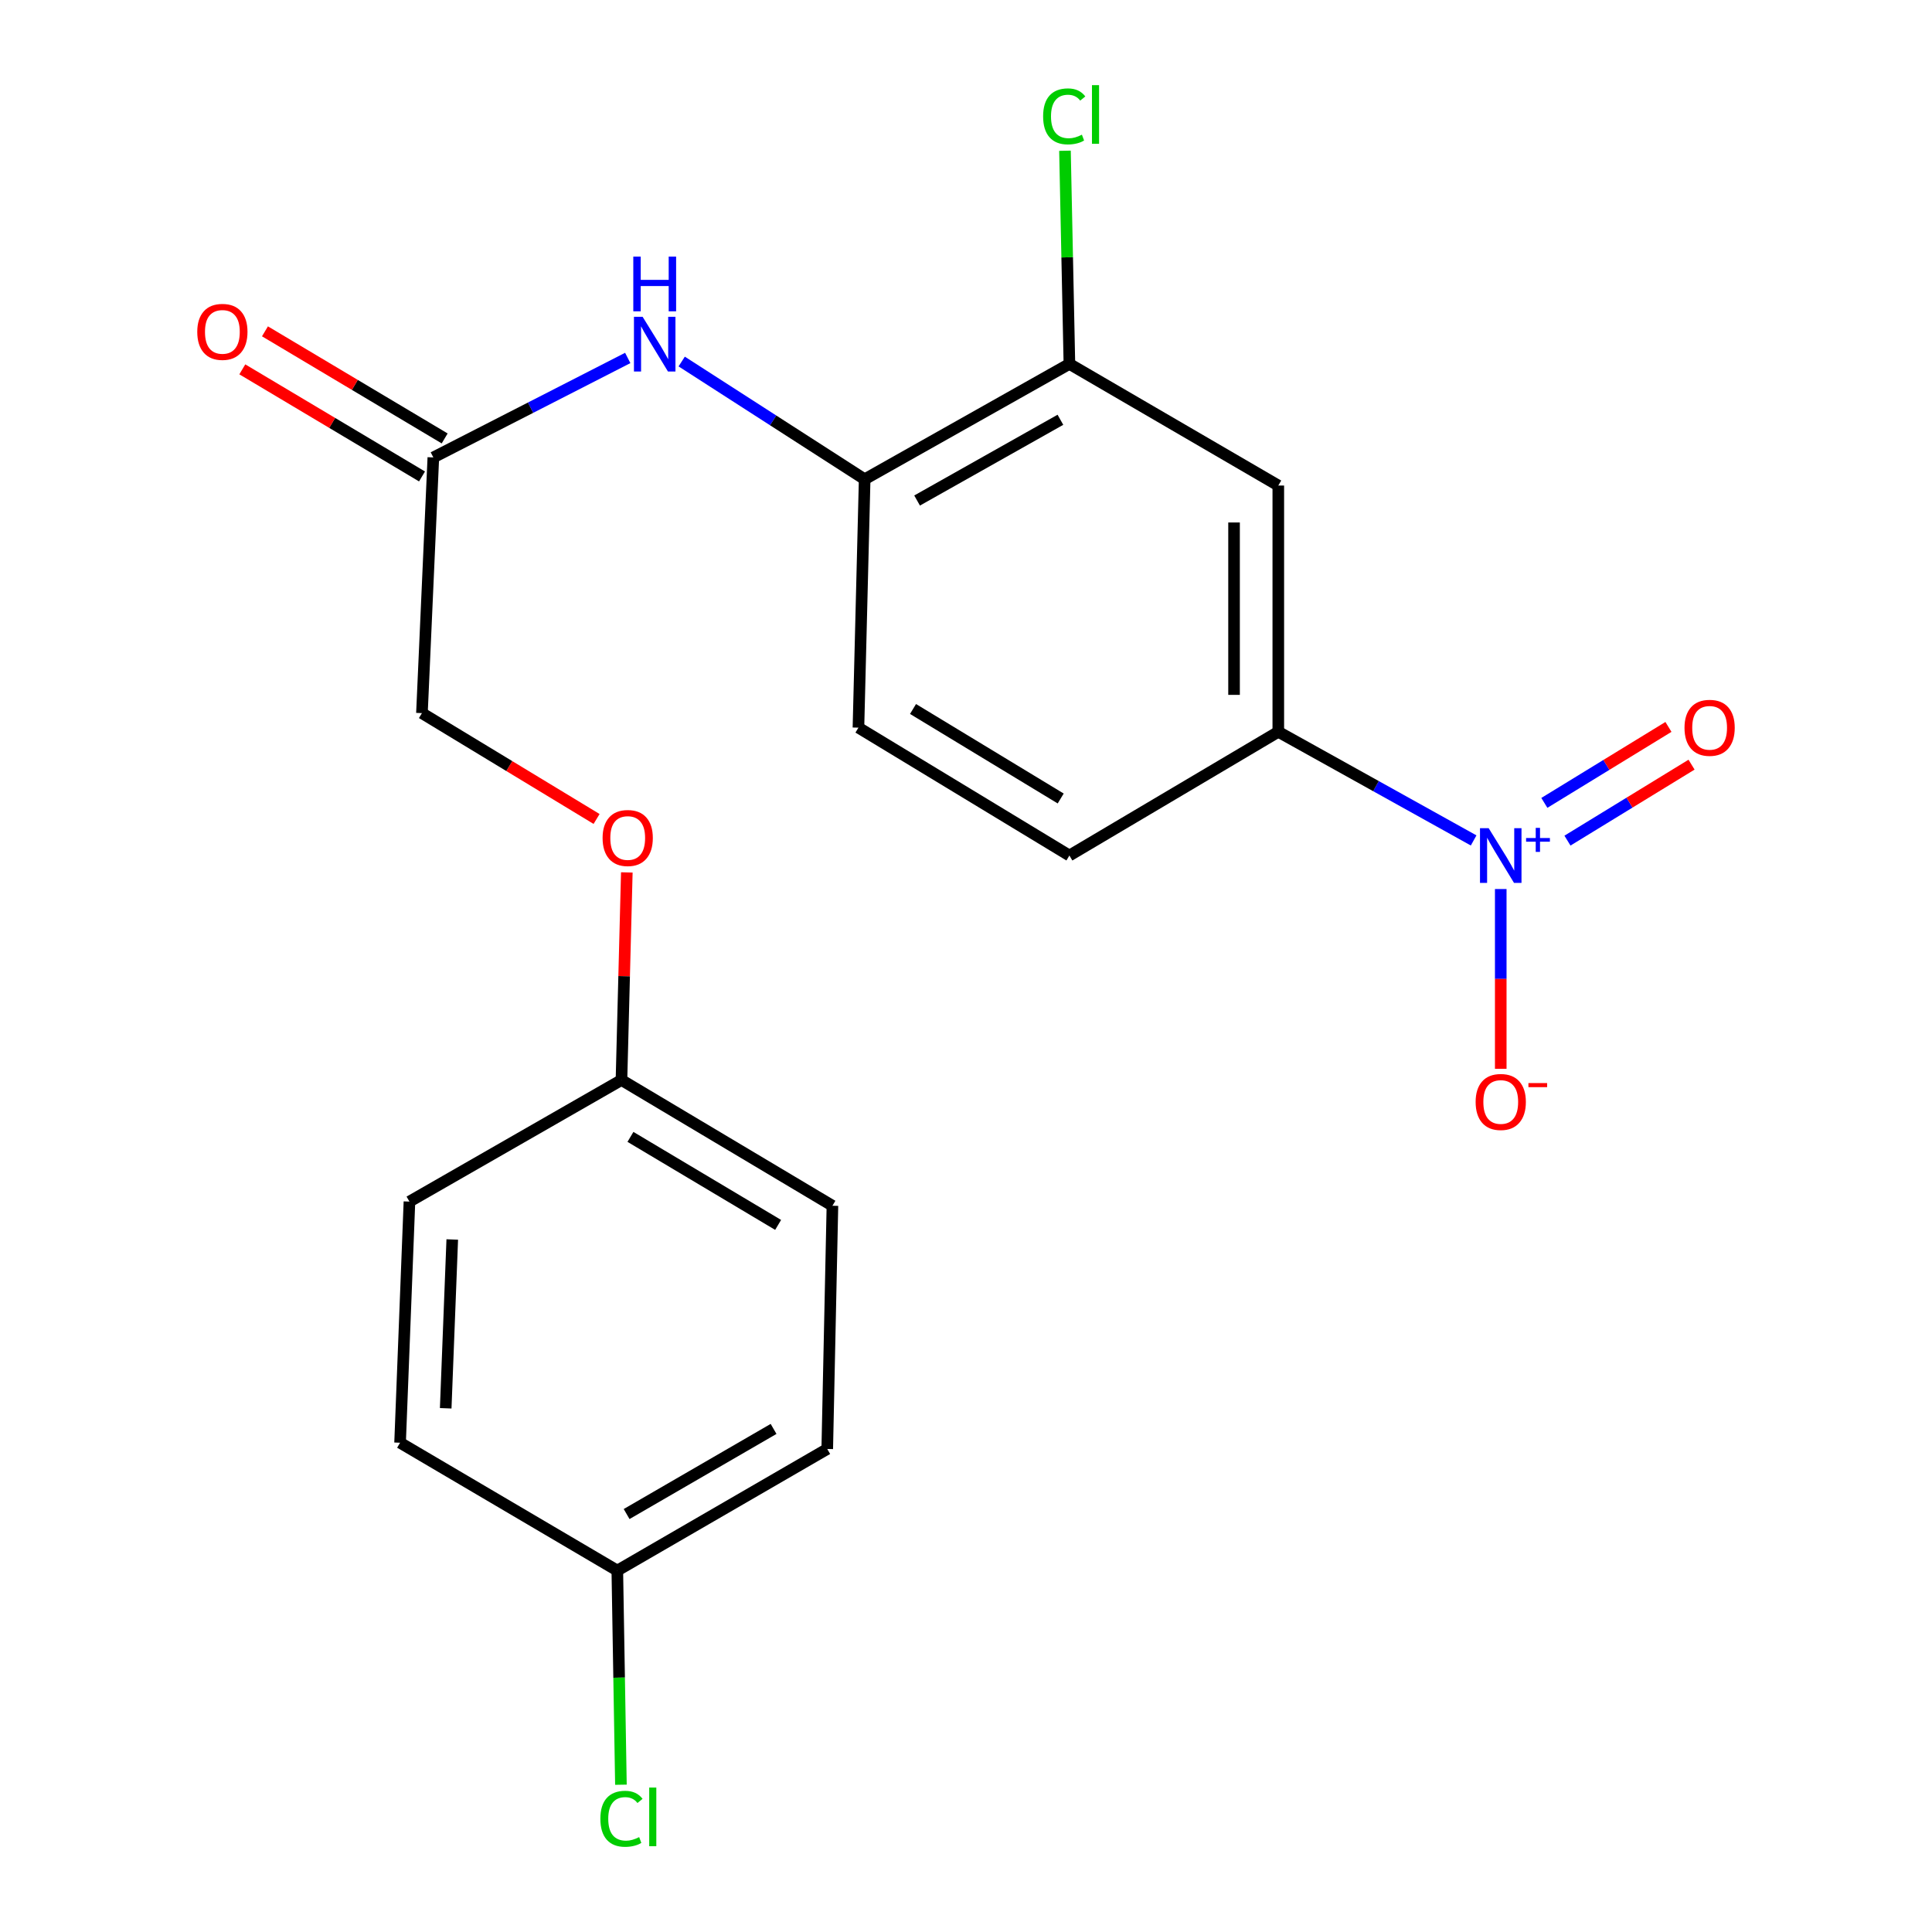 <?xml version='1.0' encoding='iso-8859-1'?>
<svg version='1.1' baseProfile='full'
              xmlns='http://www.w3.org/2000/svg'
                      xmlns:rdkit='http://www.rdkit.org/xml'
                      xmlns:xlink='http://www.w3.org/1999/xlink'
                  xml:space='preserve'
width='1000px' height='1000px' viewBox='0 0 1000 1000'>
<!-- END OF HEADER -->
<rect style='opacity:1.0;fill:#FFFFFF;stroke:none' width='1000' height='1000' x='0' y='0'> </rect>
<path class='bond-0' d='M 762.751,435.01 L 712.199,406.896' style='fill:none;fill-rule:evenodd;stroke:#0000FF;stroke-width:6px;stroke-linecap:butt;stroke-linejoin:miter;stroke-opacity:1' />
<path class='bond-0' d='M 712.199,406.896 L 661.647,378.782' style='fill:none;fill-rule:evenodd;stroke:#000000;stroke-width:6px;stroke-linecap:butt;stroke-linejoin:miter;stroke-opacity:1' />
<path class='bond-6' d='M 776.784,460.162 L 776.784,506.692' style='fill:none;fill-rule:evenodd;stroke:#0000FF;stroke-width:6px;stroke-linecap:butt;stroke-linejoin:miter;stroke-opacity:1' />
<path class='bond-6' d='M 776.784,506.692 L 776.784,553.222' style='fill:none;fill-rule:evenodd;stroke:#FF0000;stroke-width:6px;stroke-linecap:butt;stroke-linejoin:miter;stroke-opacity:1' />
<path class='bond-7' d='M 811.314,435.105 L 843.429,415.445' style='fill:none;fill-rule:evenodd;stroke:#0000FF;stroke-width:6px;stroke-linecap:butt;stroke-linejoin:miter;stroke-opacity:1' />
<path class='bond-7' d='M 843.429,415.445 L 875.544,395.785' style='fill:none;fill-rule:evenodd;stroke:#FF0000;stroke-width:6px;stroke-linecap:butt;stroke-linejoin:miter;stroke-opacity:1' />
<path class='bond-7' d='M 799.355,415.57 L 831.47,395.91' style='fill:none;fill-rule:evenodd;stroke:#0000FF;stroke-width:6px;stroke-linecap:butt;stroke-linejoin:miter;stroke-opacity:1' />
<path class='bond-7' d='M 831.47,395.91 L 863.585,376.25' style='fill:none;fill-rule:evenodd;stroke:#FF0000;stroke-width:6px;stroke-linecap:butt;stroke-linejoin:miter;stroke-opacity:1' />
<path class='bond-1' d='M 661.647,378.782 L 661.647,251.315' style='fill:none;fill-rule:evenodd;stroke:#000000;stroke-width:6px;stroke-linecap:butt;stroke-linejoin:miter;stroke-opacity:1' />
<path class='bond-1' d='M 638.742,359.662 L 638.742,270.435' style='fill:none;fill-rule:evenodd;stroke:#000000;stroke-width:6px;stroke-linecap:butt;stroke-linejoin:miter;stroke-opacity:1' />
<path class='bond-8' d='M 661.647,378.782 L 553.522,442.815' style='fill:none;fill-rule:evenodd;stroke:#000000;stroke-width:6px;stroke-linecap:butt;stroke-linejoin:miter;stroke-opacity:1' />
<path class='bond-4' d='M 661.647,251.315 L 553.522,188.363' style='fill:none;fill-rule:evenodd;stroke:#000000;stroke-width:6px;stroke-linecap:butt;stroke-linejoin:miter;stroke-opacity:1' />
<path class='bond-2' d='M 352.845,187.123 L 400.196,217.597' style='fill:none;fill-rule:evenodd;stroke:#0000FF;stroke-width:6px;stroke-linecap:butt;stroke-linejoin:miter;stroke-opacity:1' />
<path class='bond-2' d='M 400.196,217.597 L 447.547,248.07' style='fill:none;fill-rule:evenodd;stroke:#000000;stroke-width:6px;stroke-linecap:butt;stroke-linejoin:miter;stroke-opacity:1' />
<path class='bond-5' d='M 324.917,185.276 L 274.607,211.023' style='fill:none;fill-rule:evenodd;stroke:#0000FF;stroke-width:6px;stroke-linecap:butt;stroke-linejoin:miter;stroke-opacity:1' />
<path class='bond-5' d='M 274.607,211.023 L 224.297,236.77' style='fill:none;fill-rule:evenodd;stroke:#000000;stroke-width:6px;stroke-linecap:butt;stroke-linejoin:miter;stroke-opacity:1' />
<path class='bond-3' d='M 447.547,248.07 L 444.328,376.632' style='fill:none;fill-rule:evenodd;stroke:#000000;stroke-width:6px;stroke-linecap:butt;stroke-linejoin:miter;stroke-opacity:1' />
<path class='bond-21' d='M 447.547,248.07 L 553.522,188.363' style='fill:none;fill-rule:evenodd;stroke:#000000;stroke-width:6px;stroke-linecap:butt;stroke-linejoin:miter;stroke-opacity:1' />
<path class='bond-21' d='M 474.686,259.07 L 548.869,217.275' style='fill:none;fill-rule:evenodd;stroke:#000000;stroke-width:6px;stroke-linecap:butt;stroke-linejoin:miter;stroke-opacity:1' />
<path class='bond-13' d='M 553.522,188.363 L 552.375,133.193' style='fill:none;fill-rule:evenodd;stroke:#000000;stroke-width:6px;stroke-linecap:butt;stroke-linejoin:miter;stroke-opacity:1' />
<path class='bond-13' d='M 552.375,133.193 L 551.227,78.023' style='fill:none;fill-rule:evenodd;stroke:#00CC00;stroke-width:6px;stroke-linecap:butt;stroke-linejoin:miter;stroke-opacity:1' />
<path class='bond-10' d='M 230.16,226.932 L 183.652,199.214' style='fill:none;fill-rule:evenodd;stroke:#000000;stroke-width:6px;stroke-linecap:butt;stroke-linejoin:miter;stroke-opacity:1' />
<path class='bond-10' d='M 183.652,199.214 L 137.144,171.497' style='fill:none;fill-rule:evenodd;stroke:#FF0000;stroke-width:6px;stroke-linecap:butt;stroke-linejoin:miter;stroke-opacity:1' />
<path class='bond-10' d='M 218.434,246.608 L 171.926,218.89' style='fill:none;fill-rule:evenodd;stroke:#000000;stroke-width:6px;stroke-linecap:butt;stroke-linejoin:miter;stroke-opacity:1' />
<path class='bond-10' d='M 171.926,218.89 L 125.418,191.173' style='fill:none;fill-rule:evenodd;stroke:#FF0000;stroke-width:6px;stroke-linecap:butt;stroke-linejoin:miter;stroke-opacity:1' />
<path class='bond-12' d='M 224.297,236.77 L 218.393,369.111' style='fill:none;fill-rule:evenodd;stroke:#000000;stroke-width:6px;stroke-linecap:butt;stroke-linejoin:miter;stroke-opacity:1' />
<path class='bond-9' d='M 553.522,442.815 L 444.328,376.632' style='fill:none;fill-rule:evenodd;stroke:#000000;stroke-width:6px;stroke-linecap:butt;stroke-linejoin:miter;stroke-opacity:1' />
<path class='bond-9' d='M 549.015,413.299 L 472.579,366.971' style='fill:none;fill-rule:evenodd;stroke:#000000;stroke-width:6px;stroke-linecap:butt;stroke-linejoin:miter;stroke-opacity:1' />
<path class='bond-11' d='M 308.789,423.899 L 263.591,396.505' style='fill:none;fill-rule:evenodd;stroke:#FF0000;stroke-width:6px;stroke-linecap:butt;stroke-linejoin:miter;stroke-opacity:1' />
<path class='bond-11' d='M 263.591,396.505 L 218.393,369.111' style='fill:none;fill-rule:evenodd;stroke:#000000;stroke-width:6px;stroke-linecap:butt;stroke-linejoin:miter;stroke-opacity:1' />
<path class='bond-14' d='M 324.441,451.56 L 323.055,505.284' style='fill:none;fill-rule:evenodd;stroke:#FF0000;stroke-width:6px;stroke-linecap:butt;stroke-linejoin:miter;stroke-opacity:1' />
<path class='bond-14' d='M 323.055,505.284 L 321.67,559.008' style='fill:none;fill-rule:evenodd;stroke:#000000;stroke-width:6px;stroke-linecap:butt;stroke-linejoin:miter;stroke-opacity:1' />
<path class='bond-17' d='M 321.67,559.008 L 211.928,621.947' style='fill:none;fill-rule:evenodd;stroke:#000000;stroke-width:6px;stroke-linecap:butt;stroke-linejoin:miter;stroke-opacity:1' />
<path class='bond-18' d='M 321.67,559.008 L 430.864,624.097' style='fill:none;fill-rule:evenodd;stroke:#000000;stroke-width:6px;stroke-linecap:butt;stroke-linejoin:miter;stroke-opacity:1' />
<path class='bond-18' d='M 326.321,588.447 L 402.757,634.009' style='fill:none;fill-rule:evenodd;stroke:#000000;stroke-width:6px;stroke-linecap:butt;stroke-linejoin:miter;stroke-opacity:1' />
<path class='bond-15' d='M 319.519,812.925 L 428.179,749.987' style='fill:none;fill-rule:evenodd;stroke:#000000;stroke-width:6px;stroke-linecap:butt;stroke-linejoin:miter;stroke-opacity:1' />
<path class='bond-15' d='M 324.338,783.664 L 400.4,739.607' style='fill:none;fill-rule:evenodd;stroke:#000000;stroke-width:6px;stroke-linecap:butt;stroke-linejoin:miter;stroke-opacity:1' />
<path class='bond-16' d='M 319.519,812.925 L 320.454,868.348' style='fill:none;fill-rule:evenodd;stroke:#000000;stroke-width:6px;stroke-linecap:butt;stroke-linejoin:miter;stroke-opacity:1' />
<path class='bond-16' d='M 320.454,868.348 L 321.389,923.771' style='fill:none;fill-rule:evenodd;stroke:#00CC00;stroke-width:6px;stroke-linecap:butt;stroke-linejoin:miter;stroke-opacity:1' />
<path class='bond-22' d='M 319.519,812.925 L 207.08,746.755' style='fill:none;fill-rule:evenodd;stroke:#000000;stroke-width:6px;stroke-linecap:butt;stroke-linejoin:miter;stroke-opacity:1' />
<path class='bond-20' d='M 211.928,621.947 L 207.08,746.755' style='fill:none;fill-rule:evenodd;stroke:#000000;stroke-width:6px;stroke-linecap:butt;stroke-linejoin:miter;stroke-opacity:1' />
<path class='bond-20' d='M 234.089,641.557 L 230.695,728.923' style='fill:none;fill-rule:evenodd;stroke:#000000;stroke-width:6px;stroke-linecap:butt;stroke-linejoin:miter;stroke-opacity:1' />
<path class='bond-19' d='M 430.864,624.097 L 428.179,749.987' style='fill:none;fill-rule:evenodd;stroke:#000000;stroke-width:6px;stroke-linecap:butt;stroke-linejoin:miter;stroke-opacity:1' />
<path  class='atom-0' d='M 770.524 428.655
L 779.804 443.655
Q 780.724 445.135, 782.204 447.815
Q 783.684 450.495, 783.764 450.655
L 783.764 428.655
L 787.524 428.655
L 787.524 456.975
L 783.644 456.975
L 773.684 440.575
Q 772.524 438.655, 771.284 436.455
Q 770.084 434.255, 769.724 433.575
L 769.724 456.975
L 766.044 456.975
L 766.044 428.655
L 770.524 428.655
' fill='#0000FF'/>
<path  class='atom-0' d='M 789.9 433.76
L 794.89 433.76
L 794.89 428.506
L 797.108 428.506
L 797.108 433.76
L 802.229 433.76
L 802.229 435.661
L 797.108 435.661
L 797.108 440.941
L 794.89 440.941
L 794.89 435.661
L 789.9 435.661
L 789.9 433.76
' fill='#0000FF'/>
<path  class='atom-3' d='M 332.614 163.972
L 341.894 178.972
Q 342.814 180.452, 344.294 183.132
Q 345.774 185.812, 345.854 185.972
L 345.854 163.972
L 349.614 163.972
L 349.614 192.292
L 345.734 192.292
L 335.774 175.892
Q 334.614 173.972, 333.374 171.772
Q 332.174 169.572, 331.814 168.892
L 331.814 192.292
L 328.134 192.292
L 328.134 163.972
L 332.614 163.972
' fill='#0000FF'/>
<path  class='atom-3' d='M 327.794 132.82
L 331.634 132.82
L 331.634 144.86
L 346.114 144.86
L 346.114 132.82
L 349.954 132.82
L 349.954 161.14
L 346.114 161.14
L 346.114 148.06
L 331.634 148.06
L 331.634 161.14
L 327.794 161.14
L 327.794 132.82
' fill='#0000FF'/>
<path  class='atom-7' d='M 763.784 570.375
Q 763.784 563.575, 767.144 559.775
Q 770.504 555.975, 776.784 555.975
Q 783.064 555.975, 786.424 559.775
Q 789.784 563.575, 789.784 570.375
Q 789.784 577.255, 786.384 581.175
Q 782.984 585.055, 776.784 585.055
Q 770.544 585.055, 767.144 581.175
Q 763.784 577.295, 763.784 570.375
M 776.784 581.855
Q 781.104 581.855, 783.424 578.975
Q 785.784 576.055, 785.784 570.375
Q 785.784 564.815, 783.424 562.015
Q 781.104 559.175, 776.784 559.175
Q 772.464 559.175, 770.104 561.975
Q 767.784 564.775, 767.784 570.375
Q 767.784 576.095, 770.104 578.975
Q 772.464 581.855, 776.784 581.855
' fill='#FF0000'/>
<path  class='atom-7' d='M 791.104 560.598
L 800.793 560.598
L 800.793 562.71
L 791.104 562.71
L 791.104 560.598
' fill='#FF0000'/>
<path  class='atom-8' d='M 871.897 376.712
Q 871.897 369.912, 875.257 366.112
Q 878.617 362.312, 884.897 362.312
Q 891.177 362.312, 894.537 366.112
Q 897.897 369.912, 897.897 376.712
Q 897.897 383.592, 894.497 387.512
Q 891.097 391.392, 884.897 391.392
Q 878.657 391.392, 875.257 387.512
Q 871.897 383.632, 871.897 376.712
M 884.897 388.192
Q 889.217 388.192, 891.537 385.312
Q 893.897 382.392, 893.897 376.712
Q 893.897 371.152, 891.537 368.352
Q 889.217 365.512, 884.897 365.512
Q 880.577 365.512, 878.217 368.312
Q 875.897 371.112, 875.897 376.712
Q 875.897 382.432, 878.217 385.312
Q 880.577 388.192, 884.897 388.192
' fill='#FF0000'/>
<path  class='atom-11' d='M 102.103 171.773
Q 102.103 164.973, 105.463 161.173
Q 108.823 157.373, 115.103 157.373
Q 121.383 157.373, 124.743 161.173
Q 128.103 164.973, 128.103 171.773
Q 128.103 178.653, 124.703 182.573
Q 121.303 186.453, 115.103 186.453
Q 108.863 186.453, 105.463 182.573
Q 102.103 178.693, 102.103 171.773
M 115.103 183.253
Q 119.423 183.253, 121.743 180.373
Q 124.103 177.453, 124.103 171.773
Q 124.103 166.213, 121.743 163.413
Q 119.423 160.573, 115.103 160.573
Q 110.783 160.573, 108.423 163.373
Q 106.103 166.173, 106.103 171.773
Q 106.103 177.493, 108.423 180.373
Q 110.783 183.253, 115.103 183.253
' fill='#FF0000'/>
<path  class='atom-12' d='M 311.902 433.746
Q 311.902 426.946, 315.262 423.146
Q 318.622 419.346, 324.902 419.346
Q 331.182 419.346, 334.542 423.146
Q 337.902 426.946, 337.902 433.746
Q 337.902 440.626, 334.502 444.546
Q 331.102 448.426, 324.902 448.426
Q 318.662 448.426, 315.262 444.546
Q 311.902 440.666, 311.902 433.746
M 324.902 445.226
Q 329.222 445.226, 331.542 442.346
Q 333.902 439.426, 333.902 433.746
Q 333.902 428.186, 331.542 425.386
Q 329.222 422.546, 324.902 422.546
Q 320.582 422.546, 318.222 425.346
Q 315.902 428.146, 315.902 433.746
Q 315.902 439.466, 318.222 442.346
Q 320.582 445.226, 324.902 445.226
' fill='#FF0000'/>
<path  class='atom-14' d='M 539.917 60.234
Q 539.917 53.194, 543.197 49.514
Q 546.517 45.794, 552.797 45.794
Q 558.637 45.794, 561.757 49.914
L 559.117 52.074
Q 556.837 49.074, 552.797 49.074
Q 548.517 49.074, 546.237 51.954
Q 543.997 54.794, 543.997 60.234
Q 543.997 65.834, 546.317 68.714
Q 548.677 71.594, 553.237 71.594
Q 556.357 71.594, 559.997 69.714
L 561.117 72.714
Q 559.637 73.674, 557.397 74.234
Q 555.157 74.794, 552.677 74.794
Q 546.517 74.794, 543.197 71.034
Q 539.917 67.274, 539.917 60.234
' fill='#00CC00'/>
<path  class='atom-14' d='M 565.197 44.074
L 568.877 44.074
L 568.877 74.434
L 565.197 74.434
L 565.197 44.074
' fill='#00CC00'/>
<path  class='atom-17' d='M 310.75 941.399
Q 310.75 934.359, 314.03 930.679
Q 317.35 926.959, 323.63 926.959
Q 329.47 926.959, 332.59 931.079
L 329.95 933.239
Q 327.67 930.239, 323.63 930.239
Q 319.35 930.239, 317.07 933.119
Q 314.83 935.959, 314.83 941.399
Q 314.83 946.999, 317.15 949.879
Q 319.51 952.759, 324.07 952.759
Q 327.19 952.759, 330.83 950.879
L 331.95 953.879
Q 330.47 954.839, 328.23 955.399
Q 325.99 955.959, 323.51 955.959
Q 317.35 955.959, 314.03 952.199
Q 310.75 948.439, 310.75 941.399
' fill='#00CC00'/>
<path  class='atom-17' d='M 336.03 925.239
L 339.71 925.239
L 339.71 955.599
L 336.03 955.599
L 336.03 925.239
' fill='#00CC00'/>
</svg>
